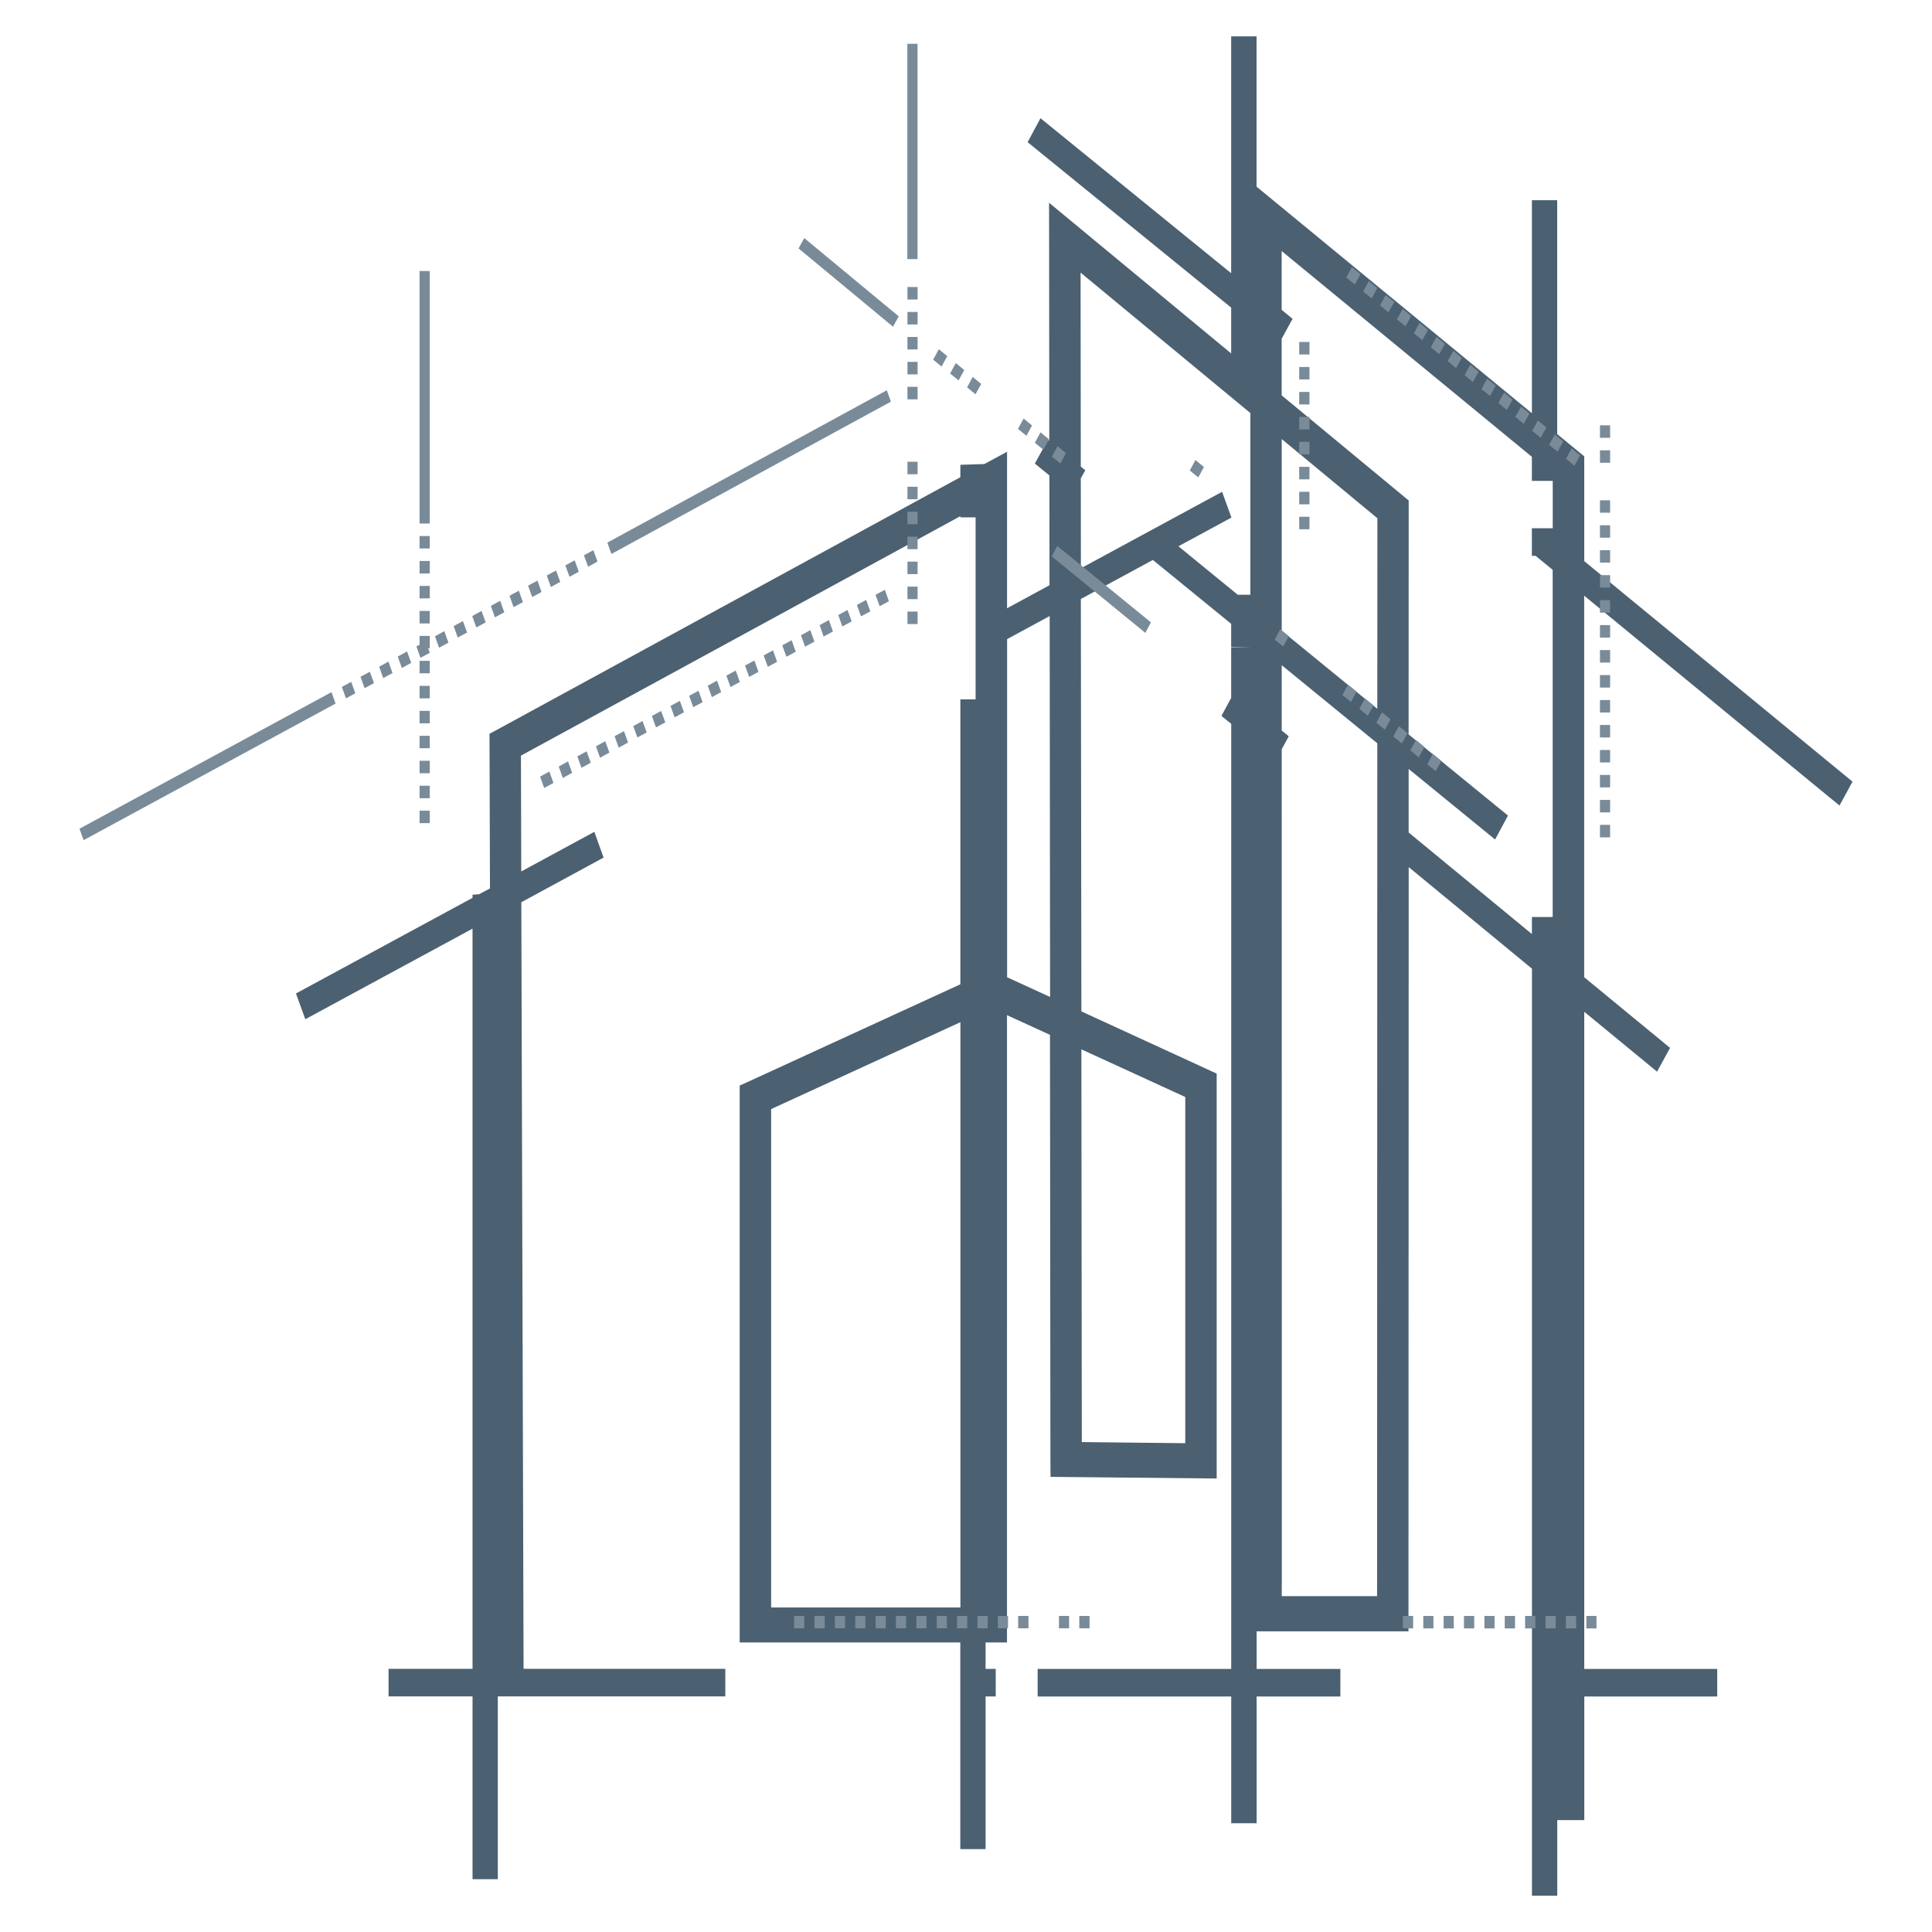 <?xml version="1.0" encoding="utf-8"?>
<!-- Generator: Adobe Illustrator 16.0.0, SVG Export Plug-In . SVG Version: 6.00 Build 0)  -->
<!DOCTYPE svg PUBLIC "-//W3C//DTD SVG 1.1//EN" "http://www.w3.org/Graphics/SVG/1.1/DTD/svg11.dtd">
<svg version="1.1" id="Calque_1" xmlns="http://www.w3.org/2000/svg" xmlns:xlink="http://www.w3.org/1999/xlink" x="0px" y="0px"
	 width="36px" height="36px" viewBox="0 0 36 36" enable-background="new 0 0 36 36" xml:space="preserve">
<g>
	<path fill="#4B6071" d="M29.52,10.456V8.503l-0.504-0.414V3.731h-0.471v3.969l-5.131-4.222V0.678h-0.473v4.413l-3.553-2.888
		l-0.24,0.446l3.793,3.083v0.854l-3.393-2.808l0.004,4.436l-0.025-0.023l-0.244,0.447l0.271,0.221l0.002,2.046l-0.791,0.429V8.418
		l-0.423,0.229l-0.447,0.014v0.231l-8.61,4.693l-0.164,0.088l0.009,2.881l-0.2,0.108l-0.125,0.011v0.057l-3.29,1.782l0.174,0.48
		l3.116-1.688v13.792H7.24v0.514h1.565v3.406h0.471v-3.406h4.239v-0.514H9.756L9.714,16.812l1.533-0.832l-0.172-0.48l-1.362,0.738
		l-0.006-2.158l8.188-4.462v0.022h0.284v3.392h-0.284v5.309l-3.931,1.805l-0.181,0.082v10.377h4.111v3.85h0.471v-2.844h0.189v-0.514
		h-0.189v-0.492h0.399V18.916l0.801,0.367l0.008,7.914l0.002,0.322l3.096,0.031v-7.545l-2.521-1.159l-0.01-7.685l1.342-0.727
		l1.459,1.19v0.435h0.357l-0.357,0.007v0.939L22.76,13.34l0.182,0.147v17.611h-3.607v0.514h3.607v2.361h0.473v-2.361h1.561v-0.514
		h-1.561v-0.701h2.83l0.004-14.24l2.297,1.893v17.273h0.471v-1.408h0.504v-2.303h2.477v-0.514H29.52V18.853l1.357,1.116l0.242-0.443
		l-1.6-1.317V11.1l4.625,3.802l0.133,0.107l0.242-0.444L29.52,10.456z M28.545,17.087v0.318l-2.297-1.893v-1.184l1.611,1.315
		l0.24-0.446l-1.852-1.512l0.002-4.359l-2.367-1.959V6.312l0.203-0.371l-0.203-0.167V4.678l4.662,3.834v0.449h0.389v0.882h-0.389
		v0.514h0.07l0.318,0.261v6.469H28.545z M23.063,11.082l-1.105-0.903l0.988-0.535l-0.174-0.48l-2.631,1.425l-0.002-1.675
		l0.084-0.152l-0.084-0.067L20.135,5.08l3.164,2.617v3.385H23.063z M22.086,20.441v6.451l-1.928-0.021l-0.008-7.318L22.086,20.441z
		 M25.666,9.657l-0.002,3.551l-1.781-1.455V8.181L25.666,9.657z M23.883,13.96l0.131-0.24l-0.131-0.107v-1.218l1.781,1.455
		L25.66,29.742h-1.777l0.002-0.305L23.883,13.96z M18.766,18.21v-6.301l0.793-0.43l0.008,7.098L18.766,18.21z M17.896,19.047v10.906
		h-3.527v-9.287L17.896,19.047z"/>
	<g>
		<polygon fill="#798B99" points="6.892,12.517 6.968,12.729 6.794,12.823 6.717,12.611 		"/>
		<polygon fill="#798B99" points="7.238,12.328 7.314,12.541 7.141,12.635 7.065,12.423 		"/>
		<polygon fill="#798B99" points="7.585,12.139 7.662,12.352 7.488,12.446 7.411,12.234 		"/>
		<polygon fill="#798B99" points="6.544,12.705 6.621,12.918 6.447,13.013 6.37,12.8 		"/>
		<polygon fill="#798B99" points="8.356,11.975 8.279,11.761 8.105,11.856 8.182,12.069 		"/>
		<polygon fill="#798B99" points="8.704,11.786 8.626,11.573 8.453,11.667 8.53,11.879 		"/>
		<polygon fill="#798B99" points="9.05,11.597 8.973,11.384 8.799,11.479 8.876,11.691 		"/>
		<polygon fill="#798B99" points="9.397,11.409 9.32,11.195 9.146,11.29 9.223,11.503 		"/>
		<polygon fill="#798B99" points="9.744,11.22 9.668,11.007 9.494,11.101 9.57,11.313 		"/>
		<polygon fill="#798B99" points="10.091,11.031 10.014,10.819 9.84,10.913 9.917,11.125 		"/>
		<polygon fill="#798B99" points="10.439,10.843 10.361,10.63 10.188,10.724 10.265,10.937 		"/>
		<polygon fill="#798B99" points="10.785,10.653 10.708,10.441 10.535,10.535 10.612,10.748 		"/>
		<polygon fill="#798B99" points="11.133,10.464 11.056,10.252 10.881,10.347 10.959,10.56 		"/>
		<polygon fill="#798B99" points="16.601,7.484 16.524,7.272 11.317,10.111 11.393,10.322 		"/>
		<rect x="16.907" y="0.816" fill="#798B99" width="0.19" height="4.012"/>
		<rect x="16.909" y="5.813" fill="#798B99" width="0.189" height="0.233"/>
		<rect x="16.909" y="6.279" fill="#798B99" width="0.189" height="0.232"/>
		<rect x="16.909" y="6.743" fill="#798B99" width="0.189" height="0.233"/>
		<rect x="16.909" y="7.208" fill="#798B99" width="0.189" height="0.233"/>
		<rect x="16.909" y="8.604" fill="#798B99" width="0.189" height="0.233"/>
		<rect x="16.909" y="9.07" fill="#798B99" width="0.189" height="0.233"/>
		<rect x="16.909" y="9.535" fill="#798B99" width="0.189" height="0.233"/>
		<rect x="16.909" y="10" fill="#798B99" width="0.189" height="0.233"/>
		<rect x="16.909" y="10.465" fill="#798B99" width="0.189" height="0.233"/>
		<rect x="16.909" y="10.931" fill="#798B99" width="0.189" height="0.233"/>
		<rect x="16.909" y="11.396" fill="#798B99" width="0.189" height="0.232"/>
		<rect x="16.909" y="5.348" fill="#798B99" width="0.189" height="0.233"/>
		<rect x="15.176" y="30.111" fill="#798B99" width="0.192" height="0.23"/>
		<rect x="15.557" y="30.111" fill="#798B99" width="0.19" height="0.23"/>
		<rect x="15.936" y="30.111" fill="#798B99" width="0.189" height="0.23"/>
		<rect x="16.316" y="30.111" fill="#798B99" width="0.189" height="0.23"/>
		<rect x="16.695" y="30.111" fill="#798B99" width="0.189" height="0.23"/>
		<rect x="17.075" y="30.111" fill="#798B99" width="0.189" height="0.23"/>
		<rect x="17.455" y="30.111" fill="#798B99" width="0.189" height="0.23"/>
		<rect x="17.833" y="30.111" fill="#798B99" width="0.19" height="0.23"/>
		<rect x="18.214" y="30.111" fill="#798B99" width="0.19" height="0.23"/>
		<rect x="18.593" y="30.111" fill="#798B99" width="0.19" height="0.23"/>
		<rect x="18.972" y="30.111" fill="#798B99" width="0.192" height="0.23"/>
		<rect x="19.732" y="30.111" fill="#798B99" width="0.189" height="0.23"/>
		<rect x="20.111" y="30.111" fill="#798B99" width="0.191" height="0.23"/>
		<rect x="14.797" y="30.111" fill="#798B99" width="0.189" height="0.23"/>
		<rect x="26.521" y="30.111" fill="#798B99" width="0.189" height="0.232"/>
		<rect x="26.9" y="30.111" fill="#798B99" width="0.189" height="0.232"/>
		<rect x="27.279" y="30.111" fill="#798B99" width="0.191" height="0.232"/>
		<rect x="27.66" y="30.111" fill="#798B99" width="0.189" height="0.232"/>
		<rect x="28.039" y="30.111" fill="#798B99" width="0.191" height="0.232"/>
		<rect x="28.418" y="30.111" fill="#798B99" width="0.191" height="0.232"/>
		<rect x="28.799" y="30.111" fill="#798B99" width="0.189" height="0.232"/>
		<rect x="29.178" y="30.111" fill="#798B99" width="0.191" height="0.232"/>
		<rect x="29.559" y="30.111" fill="#798B99" width="0.189" height="0.232"/>
		<rect x="26.141" y="30.11" fill="#798B99" width="0.191" height="0.232"/>
		<polygon fill="#798B99" points="23.857,11.725 23.752,11.918 23.91,12.047 24.016,11.854 		"/>
		<polygon fill="#798B99" points="21.381,11.544 19.701,10.173 19.596,10.366 21.275,11.738 21.338,11.79 21.338,11.789 
			21.342,11.792 21.445,11.598 21.443,11.596 21.381,11.543 		"/>
		<polygon fill="#798B99" points="18.283,7.154 18.125,7.024 18.02,7.218 18.177,7.347 		"/>
		<polygon fill="#798B99" points="17.968,6.895 17.81,6.766 17.704,6.96 17.862,7.088 		"/>
		<polygon fill="#798B99" points="17.651,6.636 17.494,6.508 17.389,6.702 17.545,6.83 		"/>
		<polygon fill="#798B99" points="16.747,5.895 14.986,4.436 14.88,4.629 16.64,6.088 		"/>
		<polygon fill="#798B99" points="10.488,14.496 10.661,14.4 10.584,14.188 10.411,14.283 		"/>
		<polygon fill="#798B99" points="10.834,14.307 11.008,14.212 10.931,14 10.758,14.094 		"/>
		<polygon fill="#798B99" points="11.181,14.119 11.355,14.024 11.278,13.812 11.105,13.906 		"/>
		<polygon fill="#798B99" points="11.529,13.931 11.703,13.836 11.626,13.624 11.452,13.718 		"/>
		<polygon fill="#798B99" points="11.877,13.742 12.05,13.648 11.973,13.436 11.8,13.529 		"/>
		<polygon fill="#798B99" points="12.224,13.554 12.397,13.46 12.319,13.248 12.147,13.341 		"/>
		<polygon fill="#798B99" points="12.494,13.153 12.571,13.366 12.745,13.272 12.668,13.06 		"/>
		<polygon fill="#798B99" points="13.092,13.084 13.016,12.872 12.841,12.965 12.918,13.177 		"/>
		<polygon fill="#798B99" points="13.361,12.683 13.188,12.777 13.265,12.99 13.438,12.896 		"/>
		<polygon fill="#798B99" points="13.709,12.495 13.535,12.589 13.612,12.802 13.786,12.708 		"/>
		<polygon fill="#798B99" points="14.057,12.307 13.883,12.401 13.96,12.614 14.133,12.519 		"/>
		<polygon fill="#798B99" points="14.404,12.118 14.23,12.212 14.307,12.425 14.48,12.332 		"/>
		<polygon fill="#798B99" points="14.751,11.93 14.577,12.025 14.654,12.238 14.828,12.144 		"/>
		<polygon fill="#798B99" points="15.099,11.742 14.924,11.837 15.002,12.049 15.175,11.956 		"/>
		<polygon fill="#798B99" points="15.445,11.554 15.273,11.648 15.347,11.861 15.521,11.767 		"/>
		<polygon fill="#798B99" points="15.792,11.366 15.62,11.46 15.696,11.673 15.87,11.579 		"/>
		<polygon fill="#798B99" points="16.14,11.178 15.967,11.272 16.043,11.485 16.217,11.392 		"/>
		<polygon fill="#798B99" points="16.488,10.99 16.314,11.084 16.391,11.296 16.564,11.203 		"/>
		<polygon fill="#798B99" points="10.14,14.683 10.313,14.589 10.237,14.376 10.064,14.471 		"/>
		<rect x="7.818" y="14.641" fill="#798B99" width="0.19" height="0.233"/>
		<rect x="7.818" y="14.176" fill="#798B99" width="0.19" height="0.232"/>
		<rect x="7.818" y="13.711" fill="#798B99" width="0.19" height="0.231"/>
		<rect x="7.818" y="13.246" fill="#798B99" width="0.19" height="0.232"/>
		<rect x="7.818" y="12.78" fill="#798B99" width="0.19" height="0.233"/>
		<rect x="7.818" y="12.314" fill="#798B99" width="0.19" height="0.232"/>
		<polygon fill="#798B99" points="8.009,12.164 7.979,12.082 8.008,12.082 8.008,11.849 7.818,11.849 7.818,12.013 7.759,12.045 
			7.835,12.257 		"/>
		<rect x="7.818" y="11.384" fill="#798B99" width="0.19" height="0.233"/>
		<rect x="7.818" y="10.918" fill="#798B99" width="0.19" height="0.232"/>
		<rect x="7.818" y="10.453" fill="#798B99" width="0.19" height="0.233"/>
		<rect x="7.818" y="9.988" fill="#798B99" width="0.19" height="0.232"/>
		<rect x="7.818" y="15.106" fill="#798B99" width="0.19" height="0.232"/>
		<polygon fill="#798B99" points="8.008,9.729 8.008,5.05 7.818,5.05 7.818,9.729 7.818,9.755 8.008,9.755 		"/>
		<polygon fill="#798B99" points="26.543,13.918 26.385,13.789 26.279,13.983 26.436,14.112 		"/>
		<polygon fill="#798B99" points="26.227,13.66 26.066,13.532 25.961,13.724 26.121,13.854 		"/>
		<polygon fill="#798B99" points="25.91,13.402 25.752,13.273 25.646,13.467 25.805,13.596 		"/>
		<polygon fill="#798B99" points="25.594,13.144 25.436,13.015 25.33,13.209 25.488,13.338 		"/>
		<polygon fill="#798B99" points="25.277,12.886 25.119,12.757 25.014,12.951 25.174,13.079 		"/>
		<polygon fill="#798B99" points="26.857,14.177 26.699,14.048 26.594,14.242 26.752,14.37 		"/>
		<rect x="24.209" y="6.838" fill="#798B99" width="0.191" height="0.232"/>
		<rect x="24.209" y="7.303" fill="#798B99" width="0.191" height="0.233"/>
		<rect x="24.209" y="7.769" fill="#798B99" width="0.191" height="0.233"/>
		<rect x="24.209" y="8.233" fill="#798B99" width="0.191" height="0.233"/>
		<rect x="24.209" y="8.699" fill="#798B99" width="0.191" height="0.233"/>
		<rect x="24.209" y="9.164" fill="#798B99" width="0.191" height="0.233"/>
		<rect x="24.209" y="9.629" fill="#798B99" width="0.191" height="0.233"/>
		<rect x="24.209" y="6.372" fill="#798B99" width="0.191" height="0.233"/>
		<polygon fill="#798B99" points="19.863,8.443 19.705,8.314 19.6,8.508 19.758,8.637 		"/>
		<polygon fill="#798B99" points="19.547,8.186 19.389,8.056 19.283,8.25 19.441,8.38 		"/>
		<polygon fill="#798B99" points="19.23,7.928 19.074,7.799 18.968,7.992 19.127,8.121 		"/>
		<polygon fill="#798B99" points="22.434,8.702 22.275,8.572 22.17,8.767 22.328,8.896 		"/>
		<polygon fill="#798B99" points="28.865,8.288 29.023,8.418 29.129,8.225 28.973,8.096 		"/>
		<polygon fill="#798B99" points="28.551,8.029 28.709,8.158 28.814,7.965 28.656,7.835 		"/>
		<polygon fill="#798B99" points="28.236,7.769 28.393,7.899 28.498,7.706 28.342,7.577 		"/>
		<polygon fill="#798B99" points="27.92,7.509 28.078,7.639 28.184,7.446 28.027,7.316 		"/>
		<polygon fill="#798B99" points="27.605,7.25 27.764,7.379 27.869,7.186 27.711,7.057 		"/>
		<polygon fill="#798B99" points="27.291,6.99 27.447,7.12 27.553,6.927 27.396,6.796 		"/>
		<polygon fill="#798B99" points="26.975,6.729 27.133,6.86 27.238,6.667 27.084,6.537 		"/>
		<polygon fill="#798B99" points="26.66,6.47 26.818,6.6 26.924,6.407 26.768,6.277 		"/>
		<polygon fill="#798B99" points="26.346,6.21 26.504,6.34 26.609,6.147 26.451,6.017 		"/>
		<polygon fill="#798B99" points="26.029,5.95 26.189,6.081 26.295,5.888 26.137,5.758 		"/>
		<polygon fill="#798B99" points="25.715,5.691 25.873,5.821 25.979,5.627 25.82,5.498 		"/>
		<polygon fill="#798B99" points="25.4,5.432 25.559,5.561 25.664,5.368 25.506,5.238 		"/>
		<polygon fill="#798B99" points="25.084,5.171 25.244,5.302 25.35,5.108 25.191,4.978 		"/>
		<polygon fill="#798B99" points="29.18,8.548 29.338,8.679 29.443,8.485 29.285,8.355 		"/>
		<rect x="29.813" y="7.925" fill="#798B99" width="0.189" height="0.233"/>
		<rect x="29.813" y="8.391" fill="#798B99" width="0.189" height="0.232"/>
		<rect x="29.813" y="9.322" fill="#798B99" width="0.189" height="0.232"/>
		<rect x="29.813" y="9.787" fill="#798B99" width="0.189" height="0.232"/>
		<rect x="29.813" y="10.252" fill="#798B99" width="0.189" height="0.231"/>
		<rect x="29.813" y="10.717" fill="#798B99" width="0.189" height="0.232"/>
		<rect x="29.813" y="11.183" fill="#798B99" width="0.189" height="0.233"/>
		<rect x="29.813" y="11.648" fill="#798B99" width="0.189" height="0.233"/>
		<rect x="29.813" y="12.113" fill="#798B99" width="0.189" height="0.233"/>
		<rect x="29.813" y="12.579" fill="#798B99" width="0.189" height="0.233"/>
		<rect x="29.813" y="13.044" fill="#798B99" width="0.189" height="0.233"/>
		<rect x="29.813" y="13.509" fill="#798B99" width="0.189" height="0.233"/>
		<rect x="29.813" y="13.975" fill="#798B99" width="0.189" height="0.232"/>
		<rect x="29.813" y="14.44" fill="#798B99" width="0.189" height="0.232"/>
		<rect x="29.813" y="14.905" fill="#798B99" width="0.189" height="0.233"/>
		<rect x="29.813" y="15.37" fill="#798B99" width="0.189" height="0.233"/>
		<polygon fill="#798B99" points="1.481,15.442 6.177,12.897 6.253,13.11 1.558,15.655 		"/>
	</g>
</g>
</svg>
